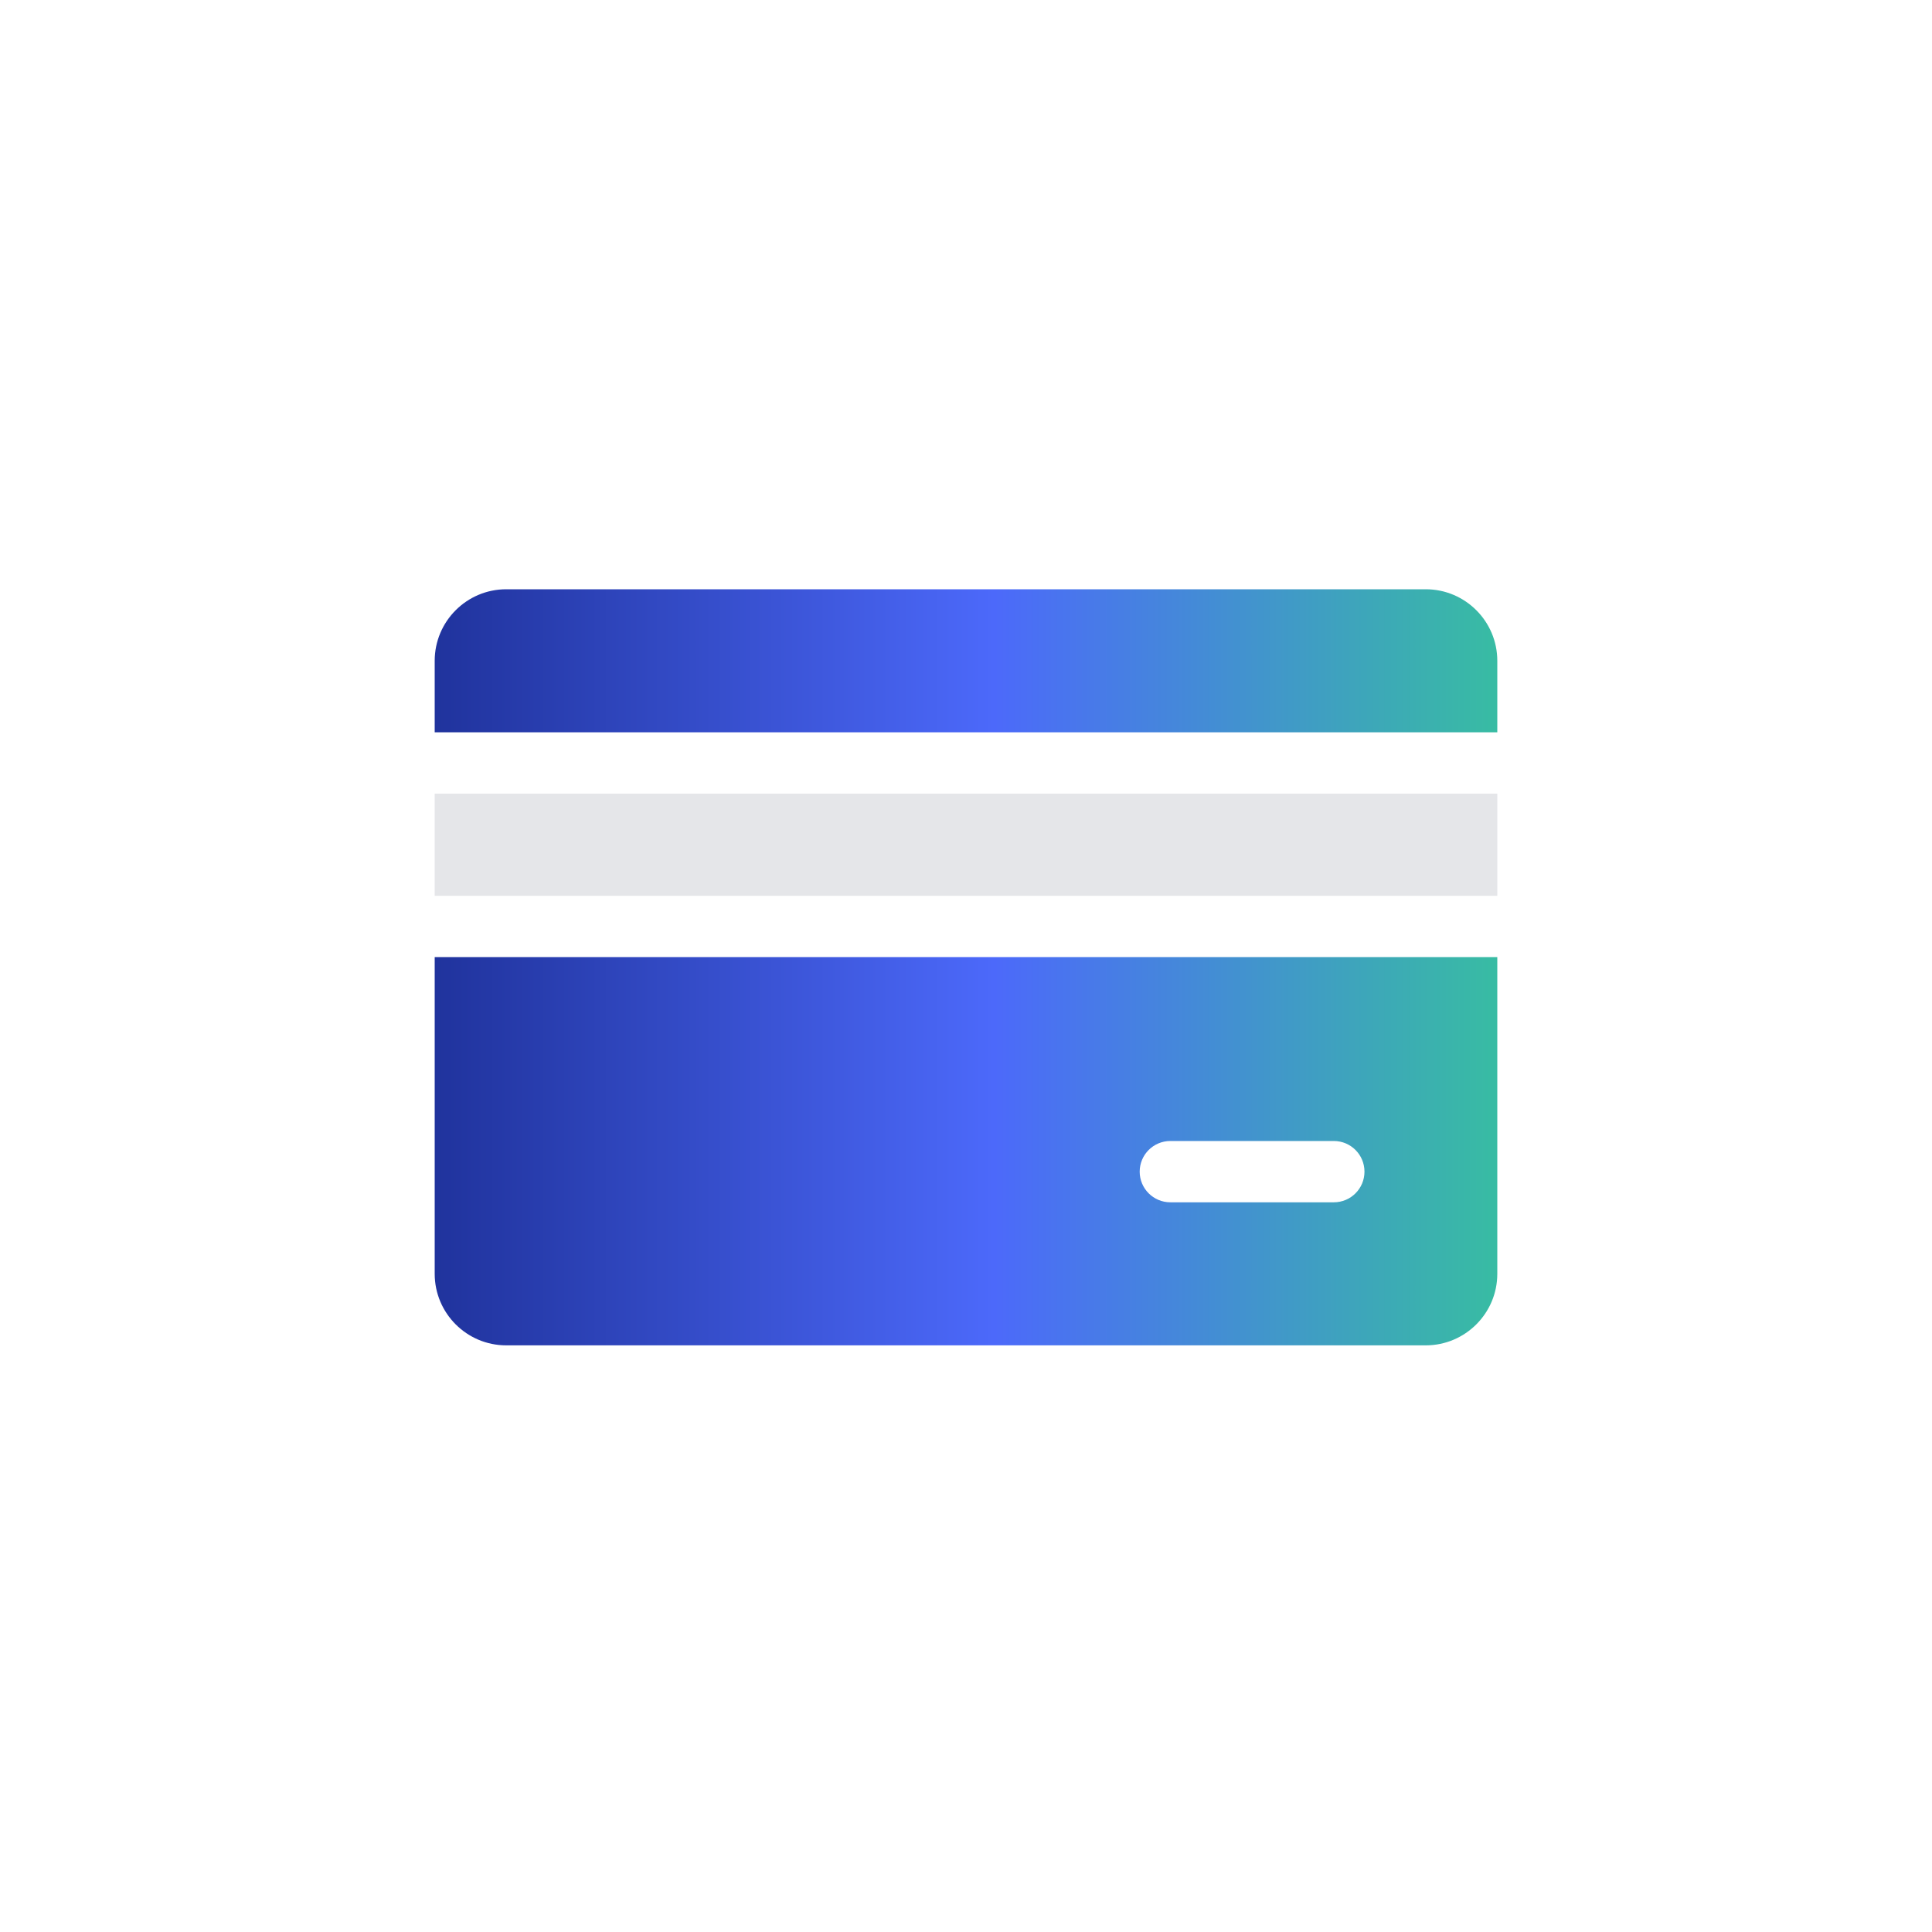 <svg width="200" height="200" viewBox="0 0 200 200" fill="none" xmlns="http://www.w3.org/2000/svg">
<path d="M147.595 61H52.405C48.321 61 45 64.321 45 68.405V75.808H155V68.405C155 64.321 151.679 61 147.595 61Z" fill="url(#paint0_linear_3439_68483)"/>
<path d="M155 82.156H45V92.733H155V82.156Z" fill="#E5E6E9"/>
<path d="M45 99.077V131.865C45 135.948 48.321 139.27 52.405 139.27H147.595C151.679 139.27 155 135.948 155 131.865V99.077H45ZM138.077 124.462H121.155C119.401 124.462 117.98 123.042 117.98 121.289C117.98 119.537 119.402 118.115 121.155 118.115H138.077C139.83 118.115 141.25 119.537 141.25 121.289C141.25 123.042 139.83 124.462 138.077 124.462Z" fill="url(#paint1_linear_3439_68483)"/>
<defs>
<linearGradient id="paint0_linear_3439_68483" x1="45" y1="66.239" x2="155" y2="66.239" gradientUnits="userSpaceOnUse">
<stop stop-color="#20339D"/>
<stop offset="0.526" stop-color="#4C69FA"/>
<stop offset="1" stop-color="#38BCA3"/>
</linearGradient>
<linearGradient id="paint1_linear_3439_68483" x1="45" y1="113.297" x2="155" y2="113.297" gradientUnits="userSpaceOnUse">
<stop stop-color="#20339D"/>
<stop offset="0.526" stop-color="#4C69FA"/>
<stop offset="1" stop-color="#38BCA3"/>
</linearGradient>
</defs>
</svg>
